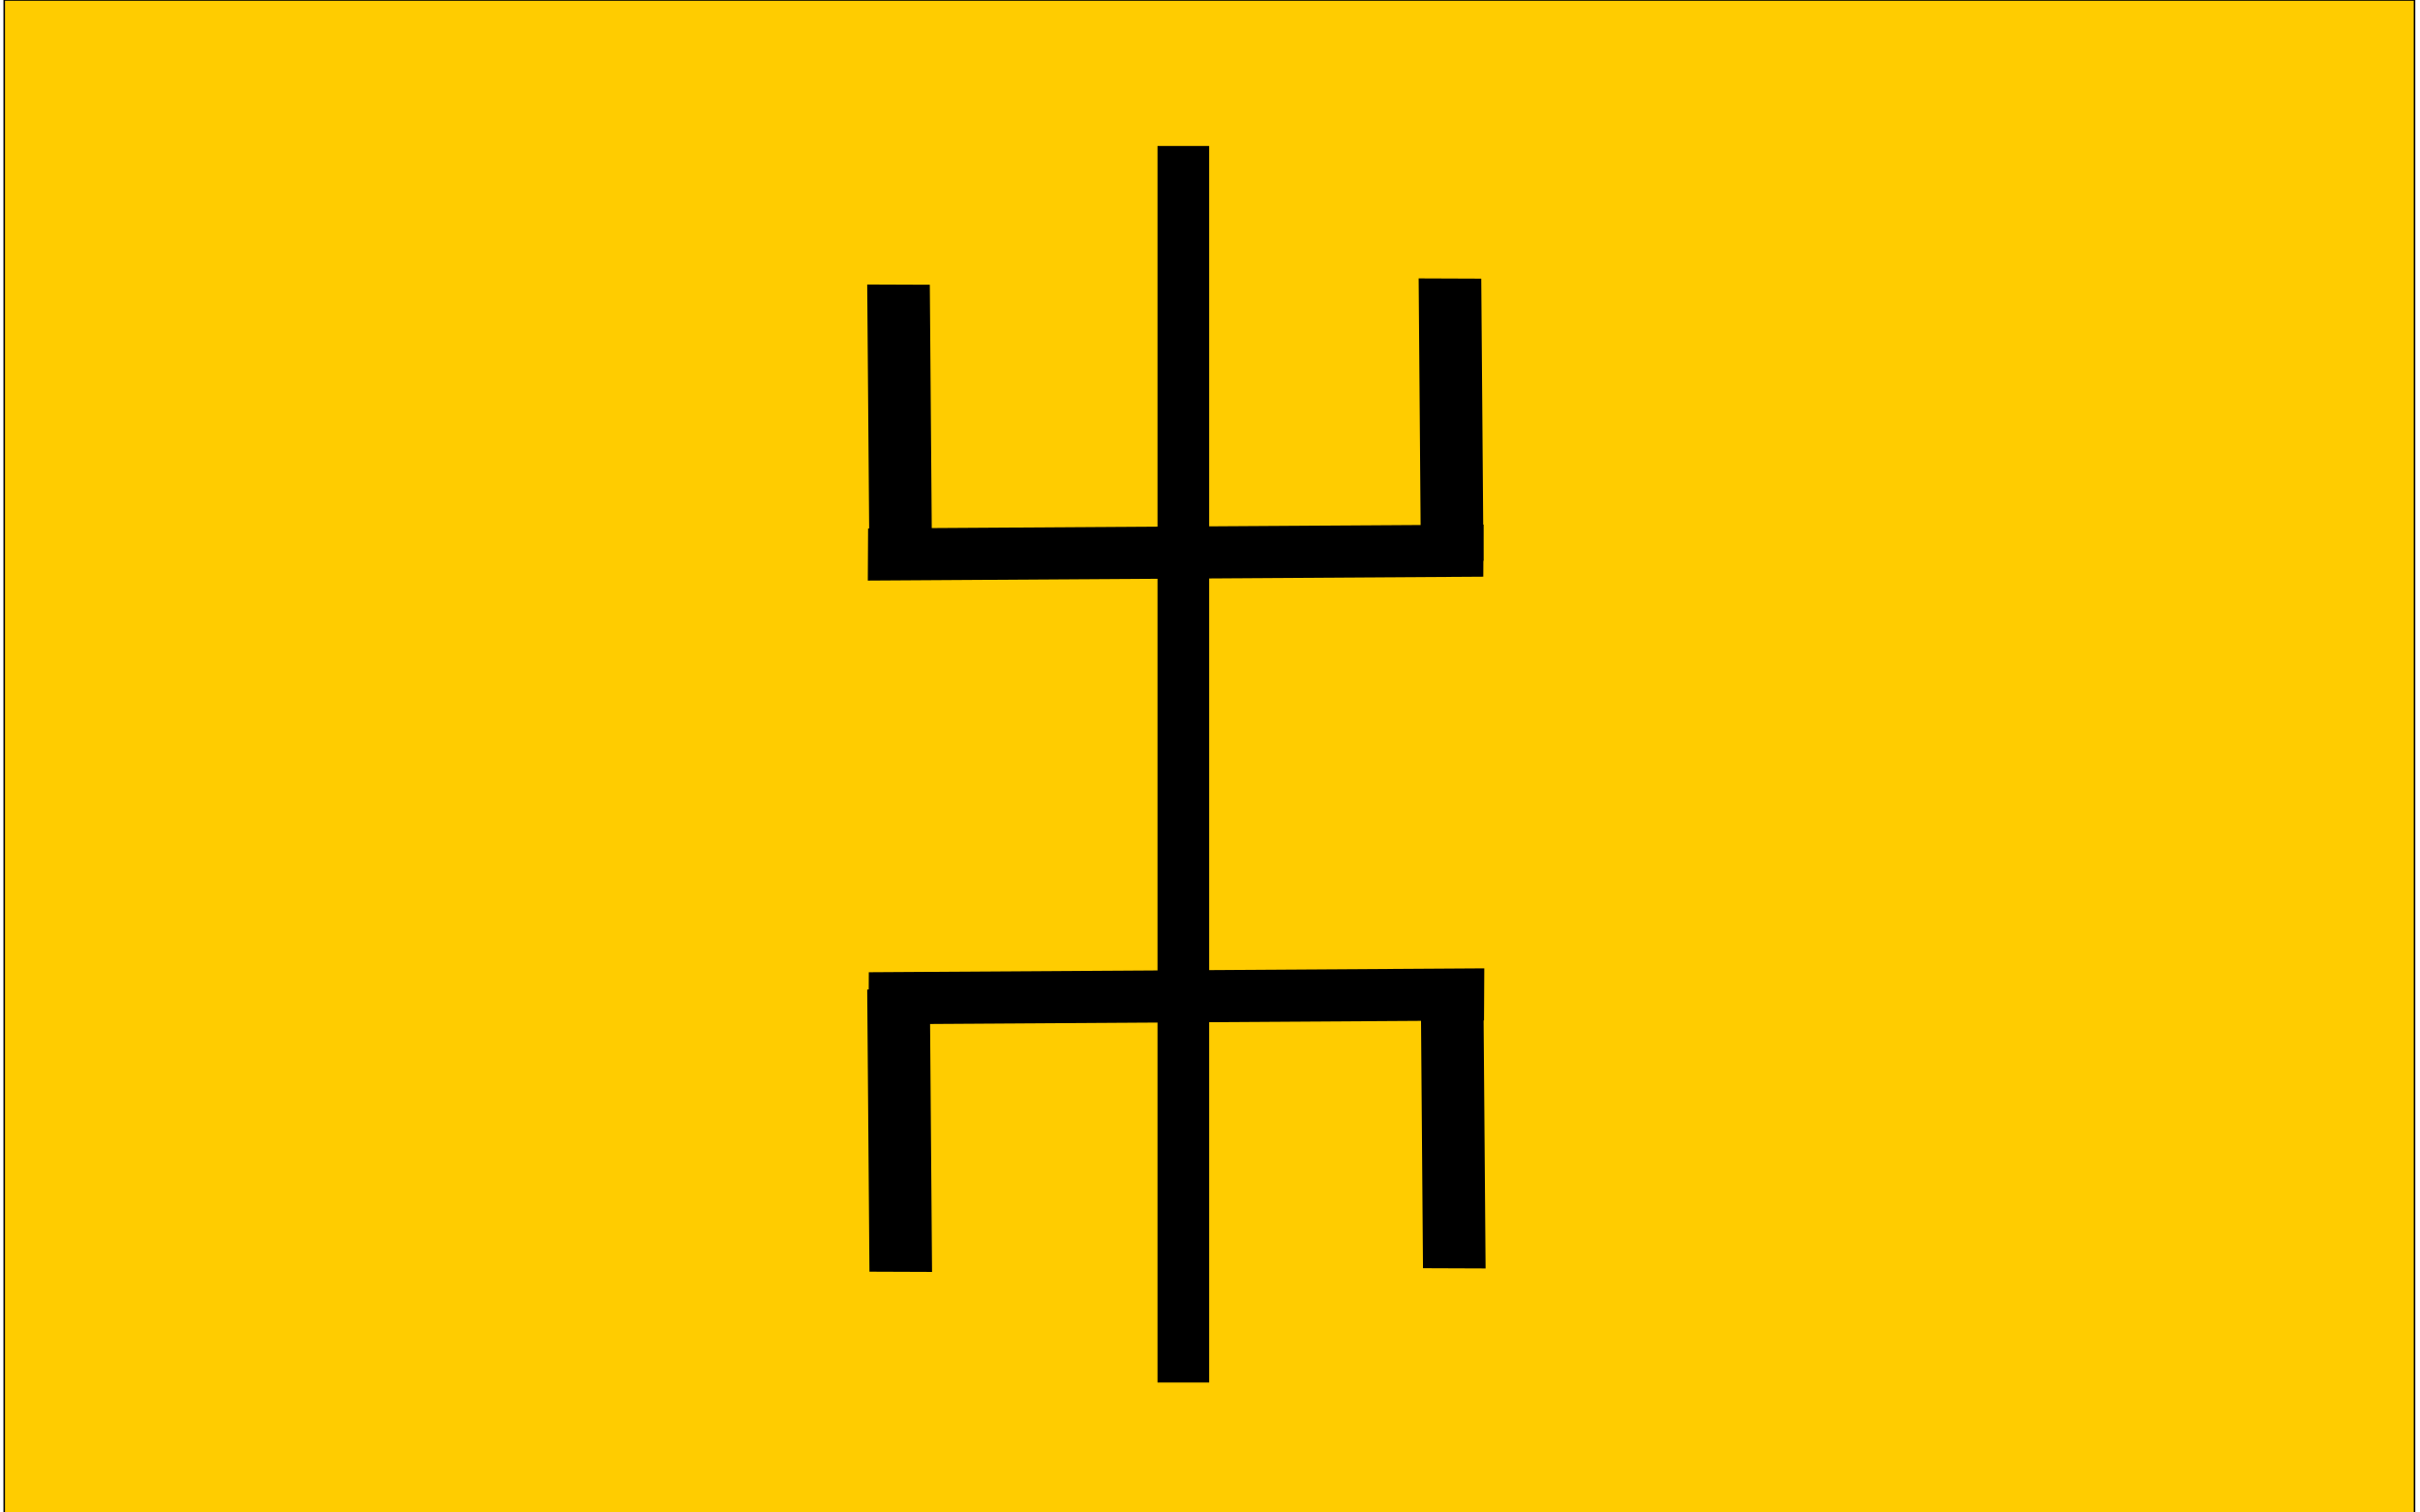 <?xml version="1.0" encoding="UTF-8" standalone="no"?>
<svg
   xmlns:dc="http://purl.org/dc/elements/1.1/"
   xmlns:cc="http://web.resource.org/cc/"
   xmlns:rdf="http://www.w3.org/1999/02/22-rdf-syntax-ns#"
   xmlns:svg="http://www.w3.org/2000/svg"
   xmlns="http://www.w3.org/2000/svg"
   xmlns:sodipodi="http://sodipodi.sourceforge.net/DTD/sodipodi-0.dtd"
   xmlns:inkscape="http://www.inkscape.org/namespaces/inkscape"
   version="1.1"
   width="1600"
   height="1000"
   id="Flag_of_Sweden"
   sodipodi:version="0.32"
   inkscape:version="0.44"
   sodipodi:docname="Kel Ahaggar.svg"
   sodipodi:docbase="C:\Documents and Settings\Anis.TITANIUM\Mes documents">
  <defs
     id="defs1928" />
  <sodipodi:namedview
     inkscape:window-height="724"
     inkscape:window-width="1024"
     inkscape:pageshadow="2"
     inkscape:pageopacity="0.0"
     guidetolerance="10.0"
     gridtolerance="10.0"
     objecttolerance="10.0"
     borderopacity="1.0"
     bordercolor="#666666"
     pagecolor="#ffffff"
     id="base"
     inkscape:zoom="0.189"
     inkscape:cx="219.6204"
     inkscape:cy="341.53507"
     inkscape:window-x="-4"
     inkscape:window-y="-4"
     inkscape:current-layer="Flag_of_Sweden" />
  <rect
     style="opacity:1;fill:#fc0;fill-opacity:1;stroke:black;stroke-width:1.017;stroke-miterlimit:4;stroke-dasharray:none;stroke-opacity:1"
     id="rect1960"
     width="1593.592"
     height="1002.495"
     x="2.787"
     y="0.009" />
  <rect
     width="34.144"
     height="817.557"
     x="765.301"
     id="rect1964"
     y="96.513"
     style="fill:black" />
  <rect
     width="406.93"
     height="34.449"
     y="353.055"
     id="rect1966"
     style="fill:black"
     x="575.835"
     transform="matrix(1,-6.328558e-3,-5.351911e-3,1,0,0)" />
  <rect
     width="406.93"
     height="34.449"
     y="646.469"
     id="rect1968"
     style="fill:black"
     x="577.88"
     transform="matrix(1,-6.328562e-3,-5.351911e-3,1,0,0)" />
  <rect
     width="185.376"
     height="41.388"
     y="-613.267"
     id="rect1970"
     style="fill:black"
     x="185.915"
     transform="matrix(7.979379e-3,1,-1,-3.837063e-3,0,0)" />
  <rect
     width="186.53"
     height="41.388"
     y="-977.909"
     id="rect1972"
     style="fill:black"
     x="180.455"
     transform="matrix(7.930033e-3,1,-1,-3.860924e-3,0,0)" />
  <rect
     width="186.529"
     height="41.388"
     y="-975.585"
     id="rect1974"
     style="fill:black"
     x="648.349"
     transform="matrix(7.930037e-3,1,-1,-3.860926e-3,0,0)" />
  <rect
     width="186.529"
     height="41.388"
     y="-609.579"
     id="rect1976"
     style="fill:black"
     x="652.07"
     transform="matrix(7.930039e-3,1,-1,-3.860928e-3,0,0)" />
</svg>
